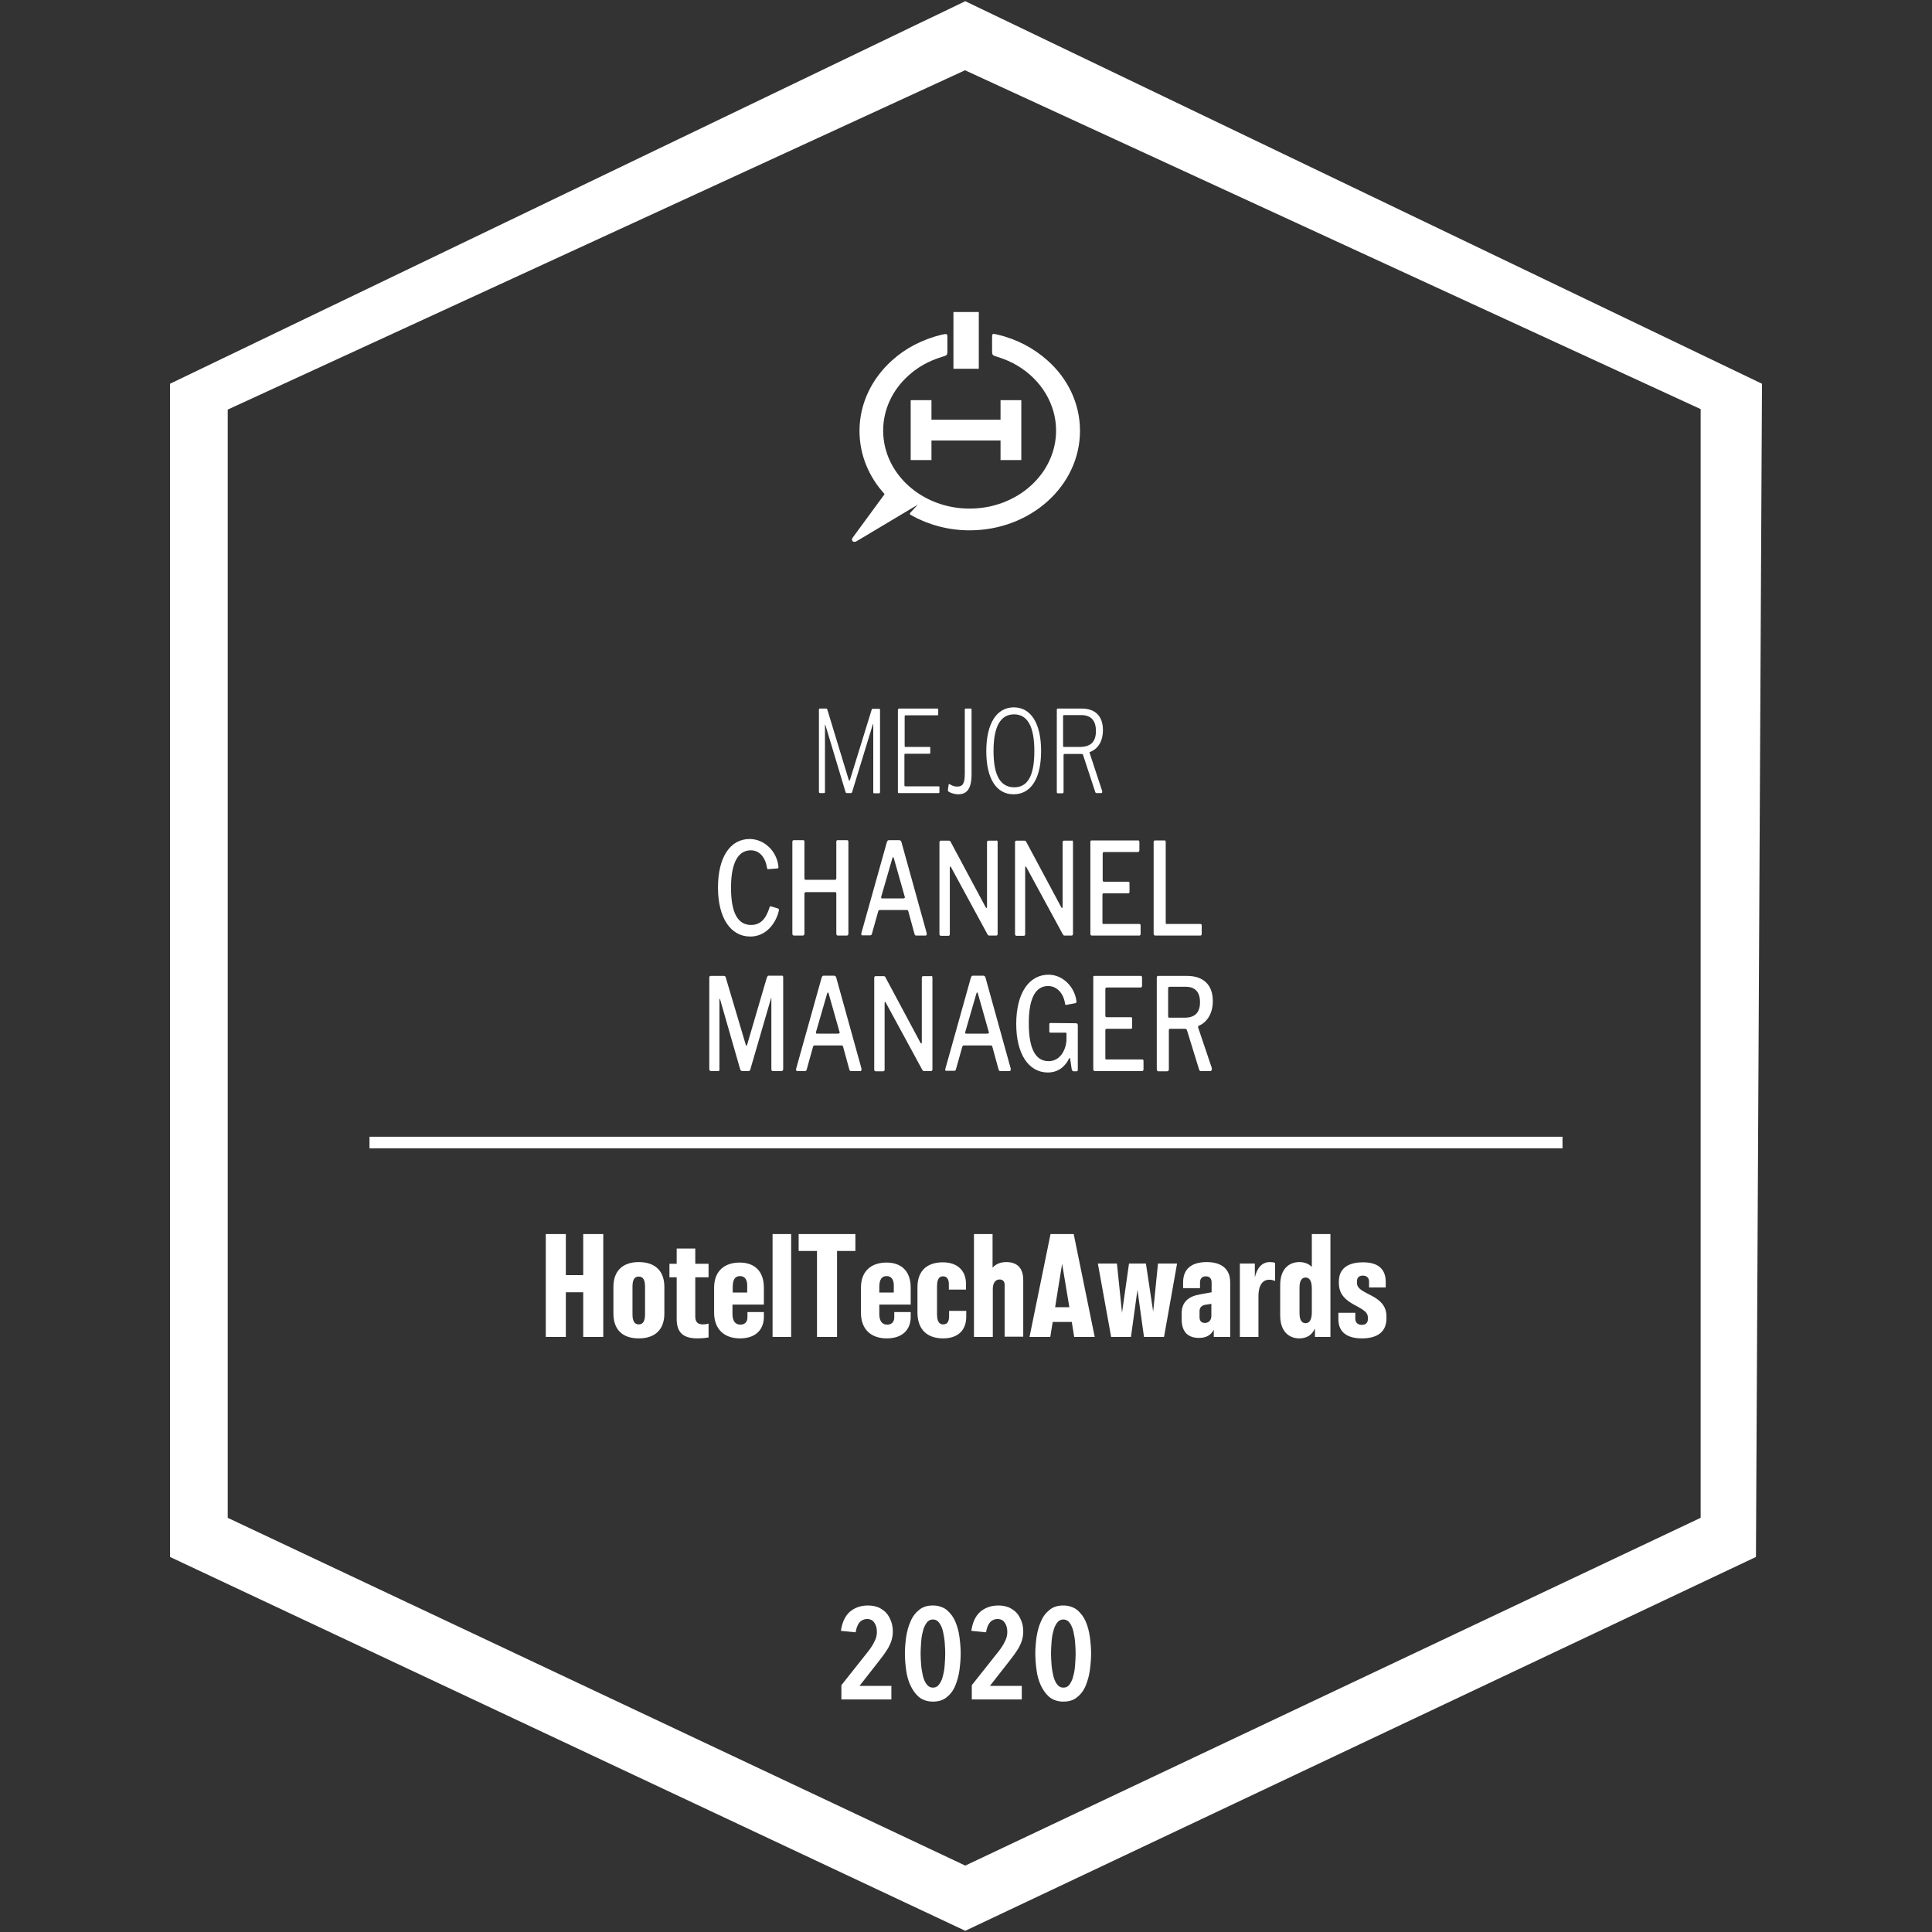 <?xml version="1.0" encoding="utf-8"?>
<!-- Generator: Adobe Illustrator 24.0.3, SVG Export Plug-In . SVG Version: 6.00 Build 0)  -->
<svg version="1.1" id="Layer_1" xmlns="http://www.w3.org/2000/svg" xmlns:xlink="http://www.w3.org/1999/xlink" x="0px" y="0px"
	 viewBox="0 0 800 800" style="enable-background:new 0 0 800 800;" xml:space="preserve">
<rect x="0" y="0" width="800" height="800" fill="#333333" stroke="none"/>
<style type="text/css">
	.st0{fill:#FFFFFF;}
	.st1{fill-rule:evenodd;clip-rule:evenodd;fill:#FFFFFF;}
</style>
<g>
	<path class="st0" d="M399.7,0.5L70.4,158.9v485.8l329.3,154.8l327.4-154.8l2.5-485.8L399.7,0.5z M704.2,628.5l-304.5,144
		l-305.4-144V169.6L399.6,29.1l304.6,140.3V628.5z"/>
	<g>
		<g>
			<path id="SVGID_1_" class="st1" d="M389.9,138.6c-7.9,1.9-15,5.6-20.6,10.7c-8.3,7.5-13.4,17.8-13.4,29.1
				c0,10,3.9,19.1,10.4,26.2l-13.2,18c-0.9,1.2,0.3,2.3,1.6,1.5L380,209l-2.4,2.6c-1.1,1.2-1.2,1.2,0,1.9c6.9,3.8,15.1,6.1,23.9,6.1
				c25.2,0,45.7-18.4,45.7-41.2c0-11.4-5.1-21.7-13.4-29.1c-5.7-5.1-12.8-8.9-20.6-10.7c-2.4-0.6-2.4-0.6-2.4,1.5v4.8
				c0,2.2,0,2.2,2.3,2.9c2.9,0.9,5.7,2.1,8.2,3.6l0,0c10,6,16,16.1,16,26.9c0,17.8-16,32.3-35.8,32.3s-35.8-14.5-35.8-32.3
				c0-8.9,4-17,10.5-22.8c3.8-3.5,8.5-6.1,13.8-7.7c2.3-0.7,2.3-0.7,2.3-2.9v-4.8C392.3,138.1,392.3,138.1,389.9,138.6"/>
		</g>
		<g>
			<defs>
				<path id="SVGID_2_" d="M389.9,138.6c-7.9,1.9-15,5.6-20.6,10.7c-8.3,7.5-13.4,17.8-13.4,29.1c0,10,3.9,19.1,10.4,26.2l-13.2,18
					c-0.9,1.2,0.3,2.3,1.6,1.5L380,209l-2.4,2.6c-1.1,1.2-1.2,1.2,0,1.9c6.9,3.8,15.1,6.1,23.9,6.1c25.2,0,45.7-18.4,45.7-41.2
					c0-11.4-5.1-21.7-13.4-29.1c-5.7-5.1-12.8-8.9-20.6-10.7c-2.4-0.6-2.4-0.6-2.4,1.5v4.8c0,2.2,0,2.2,2.3,2.9
					c2.9,0.9,5.7,2.1,8.2,3.6l0,0c10,6,16,16.1,16,26.9c0,17.8-16,32.3-35.8,32.3s-35.8-14.5-35.8-32.3c0-8.9,4-17,10.5-22.8
					c3.8-3.5,8.5-6.1,13.8-7.7c2.3-0.7,2.3-0.7,2.3-2.9v-4.8C392.3,138.1,392.3,138.1,389.9,138.6"/>
			</defs>
			<clipPath id="SVGID_3_">
				<use xlink:href="#SVGID_2_"  style="overflow:visible;"/>
			</clipPath>
		</g>
	</g>
	<g>
		<g>
			<rect id="SVGID_5_" x="394.8" y="129.2" class="st0" width="10.5" height="23.5"/>
		</g>
	</g>
	<g>
		<g>
			<polygon id="SVGID_7_" class="st1" points="414.3,190.5 422.9,190.5 422.9,165.7 414.3,165.7 414.3,173.8 385.7,173.8 
				385.7,165.7 377.1,165.7 377.1,190.5 385.7,190.5 385.7,182.4 414.3,182.4 			"/>
		</g>
		<g>
			<defs>
				<polygon id="SVGID_4_" points="414.3,190.5 422.9,190.5 422.9,165.7 414.3,165.7 414.3,173.8 385.7,173.8 385.7,165.7 
					377.1,165.7 377.1,190.5 385.7,190.5 385.7,182.4 414.3,182.4 				"/>
			</defs>
			<clipPath id="SVGID_6_">
				<use xlink:href="#SVGID_4_"  style="overflow:visible;"/>
			</clipPath>
		</g>
	</g>
	<g>
		<g>
			<path id="SVGID_11_" class="st0" d="M440.3,698.8c-1.1,0-2-0.5-2.7-1.5s-1.2-2.2-1.5-3.6c-0.3-1.4-0.6-3-0.7-4.6
				s-0.2-3.1-0.2-4.4c0-1.3,0.1-2.8,0.2-4.4c0.1-1.6,0.3-3.2,0.7-4.6c0.3-1.4,0.8-2.6,1.5-3.6s1.6-1.5,2.7-1.5s2,0.5,2.7,1.5
				s1.2,2.2,1.5,3.6c0.3,1.4,0.6,3,0.7,4.6s0.2,3.1,0.2,4.4c0,1.3-0.1,2.8-0.2,4.4c-0.1,1.6-0.3,3.2-0.7,4.6
				c-0.3,1.4-0.8,2.6-1.5,3.6C442.4,698.3,441.5,698.8,440.3,698.8z M440.3,704.6c2.4,0,4.3-0.6,5.8-1.9c1.5-1.2,2.7-2.8,3.5-4.8
				s1.4-4.1,1.7-6.4c0.3-2.3,0.5-4.6,0.5-6.8s-0.2-4.5-0.5-6.8s-0.9-4.5-1.7-6.4s-2-3.5-3.5-4.8c-1.5-1.2-3.5-1.9-5.8-1.9
				c-2.4,0-4.3,0.6-5.8,1.9c-1.5,1.2-2.7,2.8-3.5,4.8c-0.9,1.9-1.4,4.1-1.8,6.4c-0.3,2.3-0.5,4.6-0.5,6.8s0.2,4.5,0.5,6.8
				s0.9,4.5,1.8,6.4s2,3.5,3.5,4.8C436,703.9,438,704.6,440.3,704.6z M423.1,703.8v-5.7h-13.2l7.9-10.1c0.8-1,1.5-2,2.2-2.9
				c0.7-1,1.3-1.9,1.9-2.9c0.5-1,1-2,1.3-3.1s0.5-2.2,0.5-3.4c0-1.5-0.2-3-0.7-4.3s-1.1-2.5-2-3.5s-2-1.7-3.2-2.3
				c-1.3-0.5-2.7-0.8-4.4-0.8c-3,0-5.5,0.9-7.5,2.6c-2,1.8-3.2,4.4-3.7,7.9l6.1,0.6c0.3-1.8,0.8-3.1,1.6-4.1
				c0.8-0.9,1.9-1.4,3.1-1.4c1.4,0,2.4,0.5,3.1,1.6c0.7,1,1,2.3,1,3.8c0,1.3-0.3,2.6-1,3.9c-0.6,1.3-1.5,2.7-2.6,4.1l-11.1,14v5.9
				h20.7V703.8z M386.3,698.8c-1.1,0-2-0.5-2.7-1.5s-1.2-2.2-1.5-3.6c-0.3-1.4-0.6-3-0.7-4.6s-0.2-3.1-0.2-4.4
				c0-1.3,0.1-2.8,0.2-4.4c0.1-1.6,0.3-3.2,0.7-4.6c0.3-1.4,0.8-2.6,1.5-3.6s1.6-1.5,2.7-1.5s2,0.5,2.7,1.5s1.2,2.2,1.5,3.6
				c0.3,1.4,0.6,3,0.7,4.6s0.2,3.1,0.2,4.4c0,1.3-0.1,2.8-0.2,4.4c-0.1,1.6-0.3,3.2-0.7,4.6c-0.3,1.4-0.8,2.6-1.5,3.6
				S387.5,698.8,386.3,698.8z M386.3,704.6c2.4,0,4.3-0.6,5.8-1.9c1.5-1.2,2.7-2.8,3.5-4.8s1.4-4.1,1.7-6.4c0.3-2.3,0.5-4.6,0.5-6.8
				s-0.2-4.5-0.5-6.8s-0.9-4.5-1.7-6.4s-2-3.5-3.5-4.8c-1.5-1.2-3.5-1.9-5.8-1.9c-2.4,0-4.3,0.6-5.8,1.9c-1.5,1.2-2.7,2.8-3.5,4.8
				c-0.9,1.9-1.4,4.1-1.8,6.4c-0.3,2.3-0.5,4.6-0.5,6.8s0.2,4.5,0.5,6.8s0.9,4.5,1.8,6.4s2,3.5,3.5,4.8
				C382,703.9,384,704.6,386.3,704.6z M369.1,703.8v-5.7h-13.2l7.9-10.1c0.8-1,1.5-2,2.2-2.9c0.7-1,1.3-1.9,1.9-2.9
				c0.5-1,1-2,1.3-3.1s0.5-2.2,0.5-3.4c0-1.5-0.2-3-0.7-4.3s-1.1-2.5-2-3.5s-2-1.7-3.2-2.3c-1.3-0.5-2.7-0.8-4.4-0.8
				c-3,0-5.5,0.9-7.5,2.6c-2,1.8-3.2,4.4-3.7,7.9l6.1,0.6c0.3-1.8,0.8-3.1,1.6-4.1c0.8-0.9,1.9-1.4,3.1-1.4c1.4,0,2.4,0.5,3.1,1.6
				c0.7,1,1,2.3,1,3.8c0,1.3-0.3,2.6-1,3.9c-0.6,1.3-1.5,2.7-2.6,4.1l-11.1,14v5.9h20.7V703.8z"/>
		</g>
		<g>
			<defs>
				<path id="SVGID_8_" d="M440.3,698.8c-1.1,0-2-0.5-2.7-1.5s-1.2-2.2-1.5-3.6c-0.3-1.4-0.6-3-0.7-4.6s-0.2-3.1-0.2-4.4
					c0-1.3,0.1-2.8,0.2-4.4c0.1-1.6,0.3-3.2,0.7-4.6c0.3-1.4,0.8-2.6,1.5-3.6s1.6-1.5,2.7-1.5s2,0.5,2.7,1.5s1.2,2.2,1.5,3.6
					c0.3,1.4,0.6,3,0.7,4.6s0.2,3.1,0.2,4.4c0,1.3-0.1,2.8-0.2,4.4c-0.1,1.6-0.3,3.2-0.7,4.6c-0.3,1.4-0.8,2.6-1.5,3.6
					C442.4,698.3,441.5,698.8,440.3,698.8z M440.3,704.6c2.4,0,4.3-0.6,5.8-1.9c1.5-1.2,2.7-2.8,3.5-4.8s1.4-4.1,1.7-6.4
					c0.3-2.3,0.5-4.6,0.5-6.8s-0.2-4.5-0.5-6.8s-0.9-4.5-1.7-6.4s-2-3.5-3.5-4.8c-1.5-1.2-3.5-1.9-5.8-1.9c-2.4,0-4.3,0.6-5.8,1.9
					c-1.5,1.2-2.7,2.8-3.5,4.8c-0.9,1.9-1.4,4.1-1.8,6.4c-0.3,2.3-0.5,4.6-0.5,6.8s0.2,4.5,0.5,6.8s0.9,4.5,1.8,6.4s2,3.5,3.5,4.8
					C436,703.9,438,704.6,440.3,704.6z M423.1,703.8v-5.7h-13.2l7.9-10.1c0.8-1,1.5-2,2.2-2.9c0.7-1,1.3-1.9,1.9-2.9
					c0.5-1,1-2,1.3-3.1s0.5-2.2,0.5-3.4c0-1.5-0.2-3-0.7-4.3s-1.1-2.5-2-3.5s-2-1.7-3.2-2.3c-1.3-0.5-2.7-0.8-4.4-0.8
					c-3,0-5.5,0.9-7.5,2.6c-2,1.8-3.2,4.4-3.7,7.9l6.1,0.6c0.3-1.8,0.8-3.1,1.6-4.1c0.8-0.9,1.9-1.4,3.1-1.4c1.4,0,2.4,0.5,3.1,1.6
					c0.7,1,1,2.3,1,3.8c0,1.3-0.3,2.6-1,3.9c-0.6,1.3-1.5,2.7-2.6,4.1l-11.1,14v5.9h20.7V703.8z M386.3,698.8c-1.1,0-2-0.5-2.7-1.5
					s-1.2-2.2-1.5-3.6c-0.3-1.4-0.6-3-0.7-4.6s-0.2-3.1-0.2-4.4c0-1.3,0.1-2.8,0.2-4.4c0.1-1.6,0.3-3.2,0.7-4.6
					c0.3-1.4,0.8-2.6,1.5-3.6s1.6-1.5,2.7-1.5s2,0.5,2.7,1.5s1.2,2.2,1.5,3.6c0.3,1.4,0.6,3,0.7,4.6s0.2,3.1,0.2,4.4
					c0,1.3-0.1,2.8-0.2,4.4c-0.1,1.6-0.3,3.2-0.7,4.6c-0.3,1.4-0.8,2.6-1.5,3.6S387.5,698.8,386.3,698.8z M386.3,704.6
					c2.4,0,4.3-0.6,5.8-1.9c1.5-1.2,2.7-2.8,3.5-4.8s1.4-4.1,1.7-6.4c0.3-2.3,0.5-4.6,0.5-6.8s-0.2-4.5-0.5-6.8s-0.9-4.5-1.7-6.4
					s-2-3.5-3.5-4.8c-1.5-1.2-3.5-1.9-5.8-1.9c-2.4,0-4.3,0.6-5.8,1.9c-1.5,1.2-2.7,2.8-3.5,4.8c-0.9,1.9-1.4,4.1-1.8,6.4
					c-0.3,2.3-0.5,4.6-0.5,6.8s0.2,4.5,0.5,6.8s0.9,4.5,1.8,6.4s2,3.5,3.5,4.8C382,703.9,384,704.6,386.3,704.6z M369.1,703.8v-5.7
					h-13.2l7.9-10.1c0.8-1,1.5-2,2.2-2.9c0.7-1,1.3-1.9,1.9-2.9c0.5-1,1-2,1.3-3.1s0.5-2.2,0.5-3.4c0-1.5-0.2-3-0.7-4.3
					s-1.1-2.5-2-3.5s-2-1.7-3.2-2.3c-1.3-0.5-2.7-0.8-4.4-0.8c-3,0-5.5,0.9-7.5,2.6c-2,1.8-3.2,4.4-3.7,7.9l6.1,0.6
					c0.3-1.8,0.8-3.1,1.6-4.1c0.8-0.9,1.9-1.4,3.1-1.4c1.4,0,2.4,0.5,3.1,1.6c0.7,1,1,2.3,1,3.8c0,1.3-0.3,2.6-1,3.9
					c-0.6,1.3-1.5,2.7-2.6,4.1l-11.1,14v5.9h20.7V703.8z"/>
			</defs>
			<clipPath id="SVGID_9_">
				<use xlink:href="#SVGID_8_"  style="overflow:visible;"/>
			</clipPath>
		</g>
	</g>
	<g>
		<g>
			<polygon id="SVGID_15_" class="st1" points="153,470.7 647,470.7 647,475.5 325.4,475.5 153,475.5 			"/>
		</g>
		<g>
			<defs>
				<polygon id="SVGID_10_" points="153,470.7 647,470.7 647,475.5 325.4,475.5 153,475.5 				"/>
			</defs>
			<clipPath id="SVGID_12_">
				<use xlink:href="#SVGID_10_"  style="overflow:visible;"/>
			</clipPath>
		</g>
	</g>
	<g>
		<g>
			<path id="SVGID_19_" class="st0" d="M563.9,554.2c6.7,0,10.2-2.9,10.2-8.3v-0.8c0-9.4-12.2-8.8-12.2-13.8v-0.8
				c0-1.4,0.8-2.3,2.4-2.3c1.5,0,2.6,0.8,2.6,2.5v2.4h6.9v-2.3c0-5-2.8-8.1-9.4-8.1c-6.4,0-10,2.7-10,7.9v0.7c0,9.6,12,9.1,12,14.2
				v0.8c0,1.6-1.1,2.3-2.5,2.3c-1.6,0-2.7-0.9-2.7-2.6v-2.4h-7v2.5C554.1,550.8,556.9,554.2,563.9,554.2z M540.6,547.9
				c-1.6,0-2.5-1.3-2.5-4.3v-10.4c0-3,1-4.2,2.5-4.2c1.7,0,2.6,1.5,2.6,4.6v9.7C543.2,546.4,542.3,547.9,540.6,547.9z M538,554.2
				c3,0,5.2-1.3,6.5-4.1v3.5h6.4V511h-7.7v13.6c-1.3-1.3-3-2-5.2-2c-3.9,0-7.9,2.5-7.9,9.5v12.6C530.1,551.7,534.1,554.2,538,554.2z
				 M521.1,553.6v-16.8c0-5.3,2.2-6.9,4.5-6.9c0.8,0,1.6,0.2,2.4,0.5v-7.5c-0.6-0.2-1.3-0.3-2.2-0.3c-3.1,0-5.2,2.2-6.2,6.3v-5.7
				h-6.2v30.4H521.1z M498.9,547.8c-1.4,0-2.2-0.8-2.2-2.4V543c0-1.4,0.7-2.4,2.3-2.7l2.6-0.4v4.6
				C501.7,546.5,500.7,547.8,498.9,547.8z M496.5,554c2.9,0,4.9-1.1,6.1-3.4v3h6.8V531c0-5.8-3.9-8.4-9.7-8.4c-6.5,0-9.8,3-9.8,8.4
				v2.4h7V531c0-1.5,0.8-2.5,2.4-2.5c1.7,0,2.4,1,2.4,2.6v4l-4.9,0.9c-4.7,0.8-7.5,3.2-7.5,7.8v2.5C489.3,552,492.4,554,496.5,554z
				 M468.3,553.6l2.7-19.5l2.7,19.5h8.3l5.4-30.4h-7.9l-2,19.9l-3-19.9h-7l-2.9,20.4l-2.1-20.4h-7.9l5.5,30.4H468.3z M442.8,541.3
				h-5.9l2.9-18L442.8,541.3z M434.9,553.6l1-6.2h7.9l1,6.2h8.5l-8.7-42.6H435l-8.7,42.6H434.9z M411.1,553.6v-19.9
				c0-2.7,1.3-3.9,2.8-3.9c1.3,0,2.1,0.8,2.1,2.2v2.6l0,0v18.9h7.7V530c0-5.1-2.7-7.4-7-7.4l0,0c-2.3,0-4.2,0.7-5.7,2.3V511h-7.7
				v21.7l0,0v20.9L411.1,553.6L411.1,553.6z M390.5,554.2c6,0,9.6-3.2,9.6-9v-2.4H393v2.5c-0.1,2.2-0.9,3.1-2.5,3.1
				c-1.5,0-2.5-1.1-2.5-4.3v-11.4c0-3.2,1-4.2,2.5-4.2c1.4,0,2.3,0.9,2.4,3v2.5h7.1v-2.4c0-5.5-3.6-8.9-9.6-8.9
				c-6.1,0-10.5,3.1-10.5,10.3v10.9C380.1,551.1,384.5,554.2,390.5,554.2z M370.1,535.2h-6v-2.3c0-3.2,1.1-4.5,3-4.5
				c1.8,0,2.9,1.2,3,3.5V535.2z M367.2,554.2c6.2,0,9.7-3.3,9.9-8.5v-2.4h-6.8v2.4c-0.1,1.8-1.2,2.8-2.9,2.8c-1.9,0-3.3-1.2-3.3-4.4
				v-3.9h13v-7c0-7-4-10.4-10-10.4c-6.2,0-10.6,3.4-10.6,10.4v10.6C356.6,550.5,360.7,554.2,367.2,554.2z M346.6,553.6V518h7.6v-7
				h-23.5v7h7.6v35.6H346.6z M327.6,553.6V511h-7.7v42.6H327.6z M309.4,535.2h-6v-2.3c0-3.2,1.1-4.5,3-4.5c1.8,0,2.9,1.2,3,3.5
				V535.2z M306.4,554.2c6.2,0,9.7-3.3,9.9-8.5v-2.4h-6.8v2.4c-0.1,1.8-1.2,2.8-2.9,2.8c-1.9,0-3.3-1.2-3.3-4.4v-3.9h13v-7
				c0-7-4-10.4-10-10.4c-6.2,0-10.6,3.4-10.6,10.4v10.6C295.8,550.5,300,554.2,306.4,554.2z M288.8,554.2c1.4,0,2.8-0.1,4.6-0.4
				v-5.7c-0.8,0.2-1.6,0.3-2.3,0.3c-2.1,0-3.2-0.9-3.2-3.2v-16.3h5.5v-5.6h-5.5V517h-7.7v6.3h-3v5.6h3v16.9
				C280.1,551.5,282.6,554.2,288.8,554.2z M264.5,548.4c-1.6,0-2.6-1.1-2.6-4.2v-11.4c0-3.2,1-4.2,2.6-4.2s2.6,1.1,2.6,4.2v11.4
				C267.1,547.3,266.1,548.4,264.5,548.4z M264.5,554.2c6.8,0,10.6-3.7,10.6-10.3v-11c0-6.6-3.8-10.3-10.6-10.3
				c-6.7,0-10.5,3.7-10.5,10.3v11C254,550.5,257.7,554.2,264.5,554.2z M234.3,553.6v-18.5h7.2v18.5h8.3V511h-8.3v17h-7.2v-17H226
				v42.6H234.3z"/>
		</g>
		<g>
			<defs>
				<path id="SVGID_13_" d="M563.9,554.2c6.7,0,10.2-2.9,10.2-8.3v-0.8c0-9.4-12.2-8.8-12.2-13.8v-0.8c0-1.4,0.8-2.3,2.4-2.3
					c1.5,0,2.6,0.8,2.6,2.5v2.4h6.9v-2.3c0-5-2.8-8.1-9.4-8.1c-6.4,0-10,2.7-10,7.9v0.7c0,9.6,12,9.1,12,14.2v0.8
					c0,1.6-1.1,2.3-2.5,2.3c-1.6,0-2.7-0.9-2.7-2.6v-2.4h-7v2.5C554.1,550.8,556.9,554.2,563.9,554.2z M540.6,547.9
					c-1.6,0-2.5-1.3-2.5-4.3v-10.4c0-3,1-4.2,2.5-4.2c1.7,0,2.6,1.5,2.6,4.6v9.7C543.2,546.4,542.3,547.9,540.6,547.9z M538,554.2
					c3,0,5.2-1.3,6.5-4.1v3.5h6.4V511h-7.7v13.6c-1.3-1.3-3-2-5.2-2c-3.9,0-7.9,2.5-7.9,9.5v12.6C530.1,551.7,534.1,554.2,538,554.2
					z M521.1,553.6v-16.8c0-5.3,2.2-6.9,4.5-6.9c0.8,0,1.6,0.2,2.4,0.5v-7.5c-0.6-0.2-1.3-0.3-2.2-0.3c-3.1,0-5.2,2.2-6.2,6.3v-5.7
					h-6.2v30.4H521.1z M498.9,547.8c-1.4,0-2.2-0.8-2.2-2.4V543c0-1.4,0.7-2.4,2.3-2.7l2.6-0.4v4.6
					C501.7,546.5,500.7,547.8,498.9,547.8z M496.5,554c2.9,0,4.9-1.1,6.1-3.4v3h6.8V531c0-5.8-3.9-8.4-9.7-8.4c-6.5,0-9.8,3-9.8,8.4
					v2.4h7V531c0-1.5,0.8-2.5,2.4-2.5c1.7,0,2.4,1,2.4,2.6v4l-4.9,0.9c-4.7,0.8-7.5,3.2-7.5,7.8v2.5C489.3,552,492.4,554,496.5,554z
					 M468.3,553.6l2.7-19.5l2.7,19.5h8.3l5.4-30.4h-7.9l-2,19.9l-3-19.9h-7l-2.9,20.4l-2.1-20.4h-7.9l5.5,30.4H468.3z M442.8,541.3
					h-5.9l2.9-18L442.8,541.3z M434.9,553.6l1-6.2h7.9l1,6.2h8.5l-8.7-42.6H435l-8.7,42.6H434.9z M411.1,553.6v-19.9
					c0-2.7,1.3-3.9,2.8-3.9c1.3,0,2.1,0.8,2.1,2.2v2.6l0,0v18.9h7.7V530c0-5.1-2.7-7.4-7-7.4l0,0c-2.3,0-4.2,0.7-5.7,2.3V511h-7.7
					v21.7l0,0v20.9L411.1,553.6L411.1,553.6z M390.5,554.2c6,0,9.6-3.2,9.6-9v-2.4H393v2.5c-0.1,2.2-0.9,3.1-2.5,3.1
					c-1.5,0-2.5-1.1-2.5-4.3v-11.4c0-3.2,1-4.2,2.5-4.2c1.4,0,2.3,0.9,2.4,3v2.5h7.1v-2.4c0-5.5-3.6-8.9-9.6-8.9
					c-6.1,0-10.5,3.1-10.5,10.3v10.9C380.1,551.1,384.5,554.2,390.5,554.2z M370.1,535.2h-6v-2.3c0-3.2,1.1-4.5,3-4.5
					c1.8,0,2.9,1.2,3,3.5V535.2z M367.2,554.2c6.2,0,9.7-3.3,9.9-8.5v-2.4h-6.8v2.4c-0.1,1.8-1.2,2.8-2.9,2.8
					c-1.9,0-3.3-1.2-3.3-4.4v-3.9h13v-7c0-7-4-10.4-10-10.4c-6.2,0-10.6,3.4-10.6,10.4v10.6C356.6,550.5,360.7,554.2,367.2,554.2z
					 M346.6,553.6V518h7.6v-7h-23.5v7h7.6v35.6H346.6z M327.6,553.6V511h-7.7v42.6H327.6z M309.4,535.2h-6v-2.3c0-3.2,1.1-4.5,3-4.5
					c1.8,0,2.9,1.2,3,3.5V535.2z M306.4,554.2c6.2,0,9.7-3.3,9.9-8.5v-2.4h-6.8v2.4c-0.1,1.8-1.2,2.8-2.9,2.8
					c-1.9,0-3.3-1.2-3.3-4.4v-3.9h13v-7c0-7-4-10.4-10-10.4c-6.2,0-10.6,3.4-10.6,10.4v10.6C295.8,550.5,300,554.2,306.4,554.2z
					 M288.8,554.2c1.4,0,2.8-0.1,4.6-0.4v-5.7c-0.8,0.2-1.6,0.3-2.3,0.3c-2.1,0-3.2-0.9-3.2-3.2v-16.3h5.5v-5.6h-5.5V517h-7.7v6.3
					h-3v5.6h3v16.9C280.1,551.5,282.6,554.2,288.8,554.2z M264.5,548.4c-1.6,0-2.6-1.1-2.6-4.2v-11.4c0-3.2,1-4.2,2.6-4.2
					s2.6,1.1,2.6,4.2v11.4C267.1,547.3,266.1,548.4,264.5,548.4z M264.5,554.2c6.8,0,10.6-3.7,10.6-10.3v-11
					c0-6.6-3.8-10.3-10.6-10.3c-6.7,0-10.5,3.7-10.5,10.3v11C254,550.5,257.7,554.2,264.5,554.2z M234.3,553.6v-18.5h7.2v18.5h8.3
					V511h-8.3v17h-7.2v-17H226v42.6H234.3z"/>
			</defs>
			<clipPath id="SVGID_14_">
				<use xlink:href="#SVGID_13_"  style="overflow:visible;"/>
			</clipPath>
		</g>
	</g>
	<g>
		<path class="st0" d="M339.1,327.8V294c0-0.4,0.1-0.6,0.4-0.6h2.5c0.4,0,0.5,0.1,0.6,0.5l8.8,28.9c0.2,0.6,0.4,0.6,0.6,0l8.9-28.8
			c0.1-0.4,0.2-0.5,0.5-0.5h2.6c0.3,0,0.4,0.1,0.4,0.6v33.8c0,0.4-0.1,0.6-0.5,0.6H362c-0.3,0-0.4-0.1-0.4-0.6V300
			c0-0.3-0.1-0.2-0.2,0l-8.5,27.8c-0.1,0.4-0.3,0.6-0.6,0.6h-1.5c-0.4,0-0.6-0.1-0.7-0.5l-8.3-27.6c-0.1-0.3-0.2-0.3-0.2,0v27.6
			c0,0.4-0.1,0.5-0.4,0.5h-1.5C339.2,328.4,339.1,328.2,339.1,327.8z"/>
		<path class="st0" d="M372.3,293.4h15.9c0.2,0,0.3,0.1,0.3,0.4v1.9c0,0.4-0.1,0.5-0.4,0.5H375c-0.3,0-0.4,0.1-0.4,0.5v12.1
			c0,0.4,0.1,0.5,0.4,0.5h9.9c0.3,0,0.3,0.1,0.3,0.4v2c0,0.3-0.1,0.4-0.3,0.4h-10c-0.3,0-0.4,0.1-0.4,0.5v12.5
			c0,0.4,0.1,0.5,0.4,0.5h13.7c0.3,0,0.4,0,0.4,0.4v2c0,0.3-0.1,0.4-0.4,0.4h-16.4c-0.3,0-0.4-0.1-0.4-0.6V294
			C371.9,293.6,372,293.4,372.3,293.4z"/>
		<path class="st0" d="M396.8,328.9c-1.9,0-3.6-0.8-4-1.1c-0.2-0.1-0.3-0.3-0.3-0.7l0.3-2.1c0-0.3,0.1-0.4,0.4-0.3
			c0.8,0.4,1.5,1,3.2,1c2.3,0,3.1-1.3,3.1-5.5v-26.3c0-0.3,0.1-0.5,0.4-0.5h2.1c0.3,0,0.3,0.2,0.3,0.6v27.1
			C402.2,326.1,400.7,328.9,396.8,328.9z"/>
		<path class="st0" d="M408.4,311.1c0-11.7,4.4-18.2,11.4-18.2s11.3,6.5,11.3,18.1c0,11.5-4.3,17.9-11.4,17.9
			C412.7,328.9,408.4,322.6,408.4,311.1z M428.3,311c0-10.3-2.9-15.2-8.4-15.2c-5.6,0-8.5,5-8.5,15.2s2.9,15,8.6,15
			C425.5,326,428.3,321.3,428.3,311z"/>
		<path class="st0" d="M456,328.4h-2c-0.3,0-0.4-0.2-0.5-0.5l-5-15.2c-0.1-0.4-0.3-0.5-0.8-0.5h-6.9c-0.3,0-0.4,0.2-0.4,0.5v15.1
			c0,0.5-0.1,0.7-0.5,0.7h-1.8c-0.4,0-0.5-0.2-0.5-0.6V294c0-0.4,0.1-0.6,0.4-0.6h9.9c5.6,0,8.8,3.1,8.8,8.9c0,5.6-2.9,8.2-5.4,9.1
			c-0.2,0-0.2,0.2-0.1,0.4l5.2,15.8C456.5,328,456.3,328.4,456,328.4z M453.8,302.7c0-4.4-2.1-6.6-6.1-6.6h-7
			c-0.3,0-0.5,0.1-0.5,0.4v12.3c0,0.4,0.1,0.5,0.3,0.5h6.1C451.4,309.4,453.8,307.4,453.8,302.7z"/>
		<path class="st0" d="M322.3,358.6c0.1,0.8,0,1-0.4,1l-3.8,0.3c-0.3,0.1-0.4-0.1-0.5-0.6c-0.7-4.3-3.1-7.2-6.7-7.2
			c-5.2,0-8.2,5-8.2,15.5c0,10.4,2.8,15.4,8.3,15.4c3.7,0,6.1-2.2,7.7-7.4c0-0.3,0.2-0.3,0.6-0.3l2.9,0.9c0.2,0.1,0.4,0.2,0.3,0.9
			c-1,4.6-4.9,10.7-11.8,10.7c-8.3,0-13.4-7.9-13.4-20.3c0-12.5,5-20.1,13.2-20.1C316.6,347.5,321.6,352.5,322.3,358.6z"/>
		<path class="st0" d="M333.5,369.5c-0.2,0-0.4,0.3-0.4,0.5v16.5c0,0.6-0.2,0.9-0.8,0.9h-3.5c-0.5,0-0.7-0.3-0.7-0.9v-37.8
			c0-0.6,0.2-0.8,0.6-0.8h3.9c0.4,0,0.5,0.2,0.5,0.8v14.9c0,0.6,0.2,0.7,0.5,0.7h12.2c0.3,0,0.5-0.2,0.5-0.7v-15
			c0-0.5,0.2-0.7,0.5-0.7h4c0.3,0,0.5,0.2,0.5,0.8v37.8c0,0.6-0.2,0.9-0.7,0.9h-3.5c-0.6,0-0.8-0.2-0.8-0.9V370
			c0-0.3-0.1-0.6-0.5-0.6h-12.3V369.5z"/>
		<path class="st0" d="M356.7,386.3l10.5-37.5c0.2-0.6,0.4-0.9,0.9-0.9h4.2c0.5,0,0.9,0.3,1,0.9l10.4,37.5c0.1,0.5,0,1.1-0.4,1.1
			h-3.9c-0.4,0-0.6-0.2-0.7-0.6l-2.6-9.5c-0.1-0.3-0.2-0.5-0.5-0.5h-11.4c-0.2,0-0.4,0.2-0.5,0.4l-2.7,9.6c-0.1,0.3-0.3,0.5-0.7,0.5
			h-3.2C356.7,387.4,356.5,387,356.7,386.3z M374.3,371.9c0.4,0,0.5-0.3,0.3-0.7l-4.5-15.9c-0.2-0.5-0.4-0.5-0.6,0.1l-4.6,15.9
			c-0.1,0.5,0,0.7,0.3,0.7h9.1V371.9z"/>
		<path class="st0" d="M412.6,348c0.3,0,0.5,0.2,0.5,0.7v38c0,0.4-0.2,0.7-0.6,0.7h-2.7c-0.4,0-0.6,0-0.9-0.5l-15.1-27.8
			c-0.2-0.5-0.5-0.4-0.5,0.1v27.6c0,0.5-0.2,0.7-0.7,0.7h-2.9c-0.4,0-0.7-0.2-0.7-0.7v-37.9c0-0.6,0.2-0.8,0.6-0.8h3.2
			c0.5,0,0.7,0.1,0.9,0.6l14.4,26.9c0.3,0.6,0.6,0.4,0.6-0.1v-26.7c0-0.5,0.2-0.7,0.6-0.7h3.3V348z"/>
		<path class="st0" d="M443.8,348c0.3,0,0.5,0.2,0.5,0.7v38c0,0.4-0.2,0.7-0.6,0.7H441c-0.4,0-0.6,0-0.9-0.5L425,359.1
			c-0.2-0.5-0.5-0.4-0.5,0.1v27.6c0,0.5-0.2,0.7-0.7,0.7H421c-0.4,0-0.7-0.2-0.7-0.7v-37.9c0-0.6,0.2-0.8,0.6-0.8h3.2
			c0.5,0,0.7,0.1,0.9,0.6l14.4,26.9c0.3,0.6,0.6,0.4,0.6-0.1v-26.7c0-0.5,0.2-0.7,0.6-0.7h3.2V348z"/>
		<path class="st0" d="M452.1,348h19.2c0.3,0,0.5,0.2,0.5,0.7v3.3c0,0.5-0.2,0.8-0.6,0.8h-14c-0.4,0-0.6,0.2-0.6,0.7v10.9
			c0,0.5,0.2,0.7,0.5,0.7h10.1c0.4,0,0.5,0.2,0.5,0.6v3.6c0,0.4-0.2,0.6-0.5,0.6H457c-0.3,0-0.5,0.2-0.5,0.6V382
			c0,0.5,0.1,0.6,0.4,0.6h14.8c0.4,0,0.6,0.1,0.6,0.6v3.5c0,0.4-0.2,0.7-0.6,0.7h-19.5c-0.5,0-0.7-0.2-0.7-0.9v-37.8
			C451.5,348.2,451.6,348,452.1,348z"/>
		<path class="st0" d="M478.3,348h3.9c0.4,0,0.5,0.2,0.5,0.8V382c0,0.5,0.1,0.6,0.4,0.6H497c0.4,0,0.6,0.1,0.6,0.6v3.5
			c0,0.4-0.2,0.7-0.6,0.7h-18.6c-0.5,0-0.7-0.3-0.7-0.9v-37.8C477.7,348.2,477.9,348,478.3,348z"/>
		<path class="st0" d="M293.7,442.6v-37.7c0-0.6,0.2-0.8,0.6-0.8h5.4c0.5,0,0.7,0.2,0.8,0.6l8.3,27.9c0.2,0.6,0.4,0.6,0.6-0.1
			l8.1-27.6c0.2-0.5,0.4-0.9,0.7-0.9h5.6c0.4,0,0.5,0.2,0.5,0.8v37.7c0,0.7-0.2,1-0.7,1h-3.5c-0.5,0-0.7-0.2-0.7-0.9v-29.1
			c0-0.4-0.2-0.3-0.2,0.1l-8.5,29.2c-0.1,0.5-0.4,0.7-0.8,0.7h-2.5c-0.4,0-0.7-0.2-0.9-0.7l-8.3-28.9c-0.1-0.5-0.3-0.4-0.3,0v28.9
			c0,0.6-0.1,0.7-0.6,0.7h-2.9C294,443.5,293.7,443.2,293.7,442.6z"/>
		<path class="st0" d="M329.7,442.4l10.5-37.5c0.2-0.6,0.4-0.9,0.9-0.9h4.2c0.5,0,0.9,0.3,1,0.9l10.4,37.5c0.1,0.5,0,1.1-0.4,1.1
			h-3.9c-0.4,0-0.6-0.2-0.7-0.6l-2.6-9.5c-0.1-0.3-0.2-0.5-0.5-0.5h-11.4c-0.2,0-0.4,0.2-0.5,0.4L334,443c-0.1,0.3-0.3,0.5-0.7,0.5
			h-3.2C329.7,443.5,329.5,443.1,329.7,442.4z M347.3,427.9c0.4,0,0.5-0.3,0.3-0.7l-4.5-15.9c-0.2-0.5-0.4-0.5-0.6,0.1l-4.6,15.9
			c-0.1,0.5,0,0.7,0.3,0.7h9.1V427.9z"/>
		<path class="st0" d="M385.6,404.1c0.3,0,0.5,0.2,0.5,0.7v38c0,0.4-0.2,0.7-0.6,0.7h-2.7c-0.4,0-0.6,0-0.9-0.5l-15.1-27.8
			c-0.2-0.5-0.5-0.4-0.5,0.1v27.6c0,0.5-0.2,0.7-0.7,0.7h-2.9c-0.4,0-0.7-0.2-0.7-0.7V405c0-0.6,0.2-0.8,0.6-0.8h3.2
			c0.5,0,0.7,0.1,0.9,0.6l14.4,26.9c0.3,0.6,0.6,0.4,0.6-0.1v-26.7c0-0.5,0.2-0.7,0.6-0.7h3.3V404.1z"/>
		<path class="st0" d="M391.5,442.4l10.5-37.5c0.2-0.6,0.4-0.9,0.9-0.9h4.2c0.5,0,0.9,0.3,1,0.9l10.4,37.5c0.1,0.5,0,1.1-0.4,1.1
			h-3.9c-0.4,0-0.6-0.2-0.7-0.6l-2.6-9.5c-0.1-0.3-0.2-0.5-0.5-0.5H399c-0.2,0-0.4,0.2-0.5,0.4l-2.7,9.6c-0.1,0.3-0.3,0.5-0.7,0.5
			h-3.2C391.5,443.5,391.2,443.1,391.5,442.4z M409.1,427.9c0.4,0,0.5-0.3,0.3-0.7l-4.5-15.9c-0.2-0.5-0.4-0.5-0.6,0.1l-4.6,15.9
			c-0.1,0.5,0,0.7,0.3,0.7h9.1V427.9z"/>
		<path class="st0" d="M420.8,424c0-12.8,5.3-20.4,13.4-20.4c6,0,10.8,5.2,11.5,10.8c0.1,0.7,0,0.9-0.4,1l-3.8,0.7
			c-0.3,0.1-0.5-0.2-0.5-0.6c-0.6-4-3.2-7.2-7-7.2c-5.2,0-8,5-8,15.4c0,10.8,2.9,15.7,8.2,15.7c4.8,0,7.1-4.6,7.4-8.5v-2.7
			c0.1-0.5-0.1-0.6-0.4-0.6H435c-0.4,0-0.5-0.2-0.5-0.6v-2.8c0-0.4,0.1-0.6,0.5-0.6l10.5,0.1c0.5,0,0.8,0.3,0.8,0.8v18.4
			c0,0.5-0.2,0.7-0.5,0.7h-1.1c-0.4,0-0.7-0.1-0.9-0.7l-0.7-4.6c-0.1-0.3-0.2-0.3-0.4,0c-1.5,3-4.2,5.8-8.9,5.8
			C425.8,444,420.8,436.3,420.8,424z"/>
		<path class="st0" d="M453.2,404.1h19.2c0.3,0,0.5,0.2,0.5,0.7v3.3c0,0.5-0.2,0.8-0.6,0.8h-14c-0.4,0-0.6,0.2-0.6,0.7v10.9
			c0,0.5,0.2,0.7,0.5,0.7h10.1c0.4,0,0.5,0.2,0.5,0.6v3.6c0,0.4-0.2,0.6-0.5,0.6h-10.1c-0.3,0-0.5,0.2-0.5,0.6v11.5
			c0,0.5,0.1,0.6,0.4,0.6h14.8c0.4,0,0.6,0.1,0.6,0.6v3.5c0,0.4-0.2,0.7-0.6,0.7h-19.5c-0.5,0-0.7-0.2-0.7-0.9v-37.8
			C452.6,404.3,452.8,404.1,453.2,404.1z"/>
		<path class="st0" d="M501.2,443.5h-4c-0.4,0-0.6-0.3-0.7-0.7l-5-16.2c-0.1-0.4-0.4-0.6-1-0.6h-6c-0.4,0-0.5,0.3-0.5,0.6v16
			c0,0.7-0.2,1-0.8,1h-3.5c-0.5,0-0.7-0.3-0.7-0.9v-37.8c0-0.6,0.2-0.8,0.6-0.8h11.9c6.8,0,10.7,3.7,10.7,10.4c0,5.9-3,9.1-5.9,10.3
			c-0.2,0.1-0.2,0.4-0.2,0.6l5.7,16.9C501.9,443,501.6,443.5,501.2,443.5z M496.9,415c0-4.3-2.1-6.4-5.9-6.4h-6.6
			c-0.5,0-0.7,0.2-0.7,0.6v11.5c0,0.5,0.1,0.7,0.4,0.7h6.1C494.7,421.5,496.9,419.4,496.9,415z"/>
	</g>
</g>
</svg>
